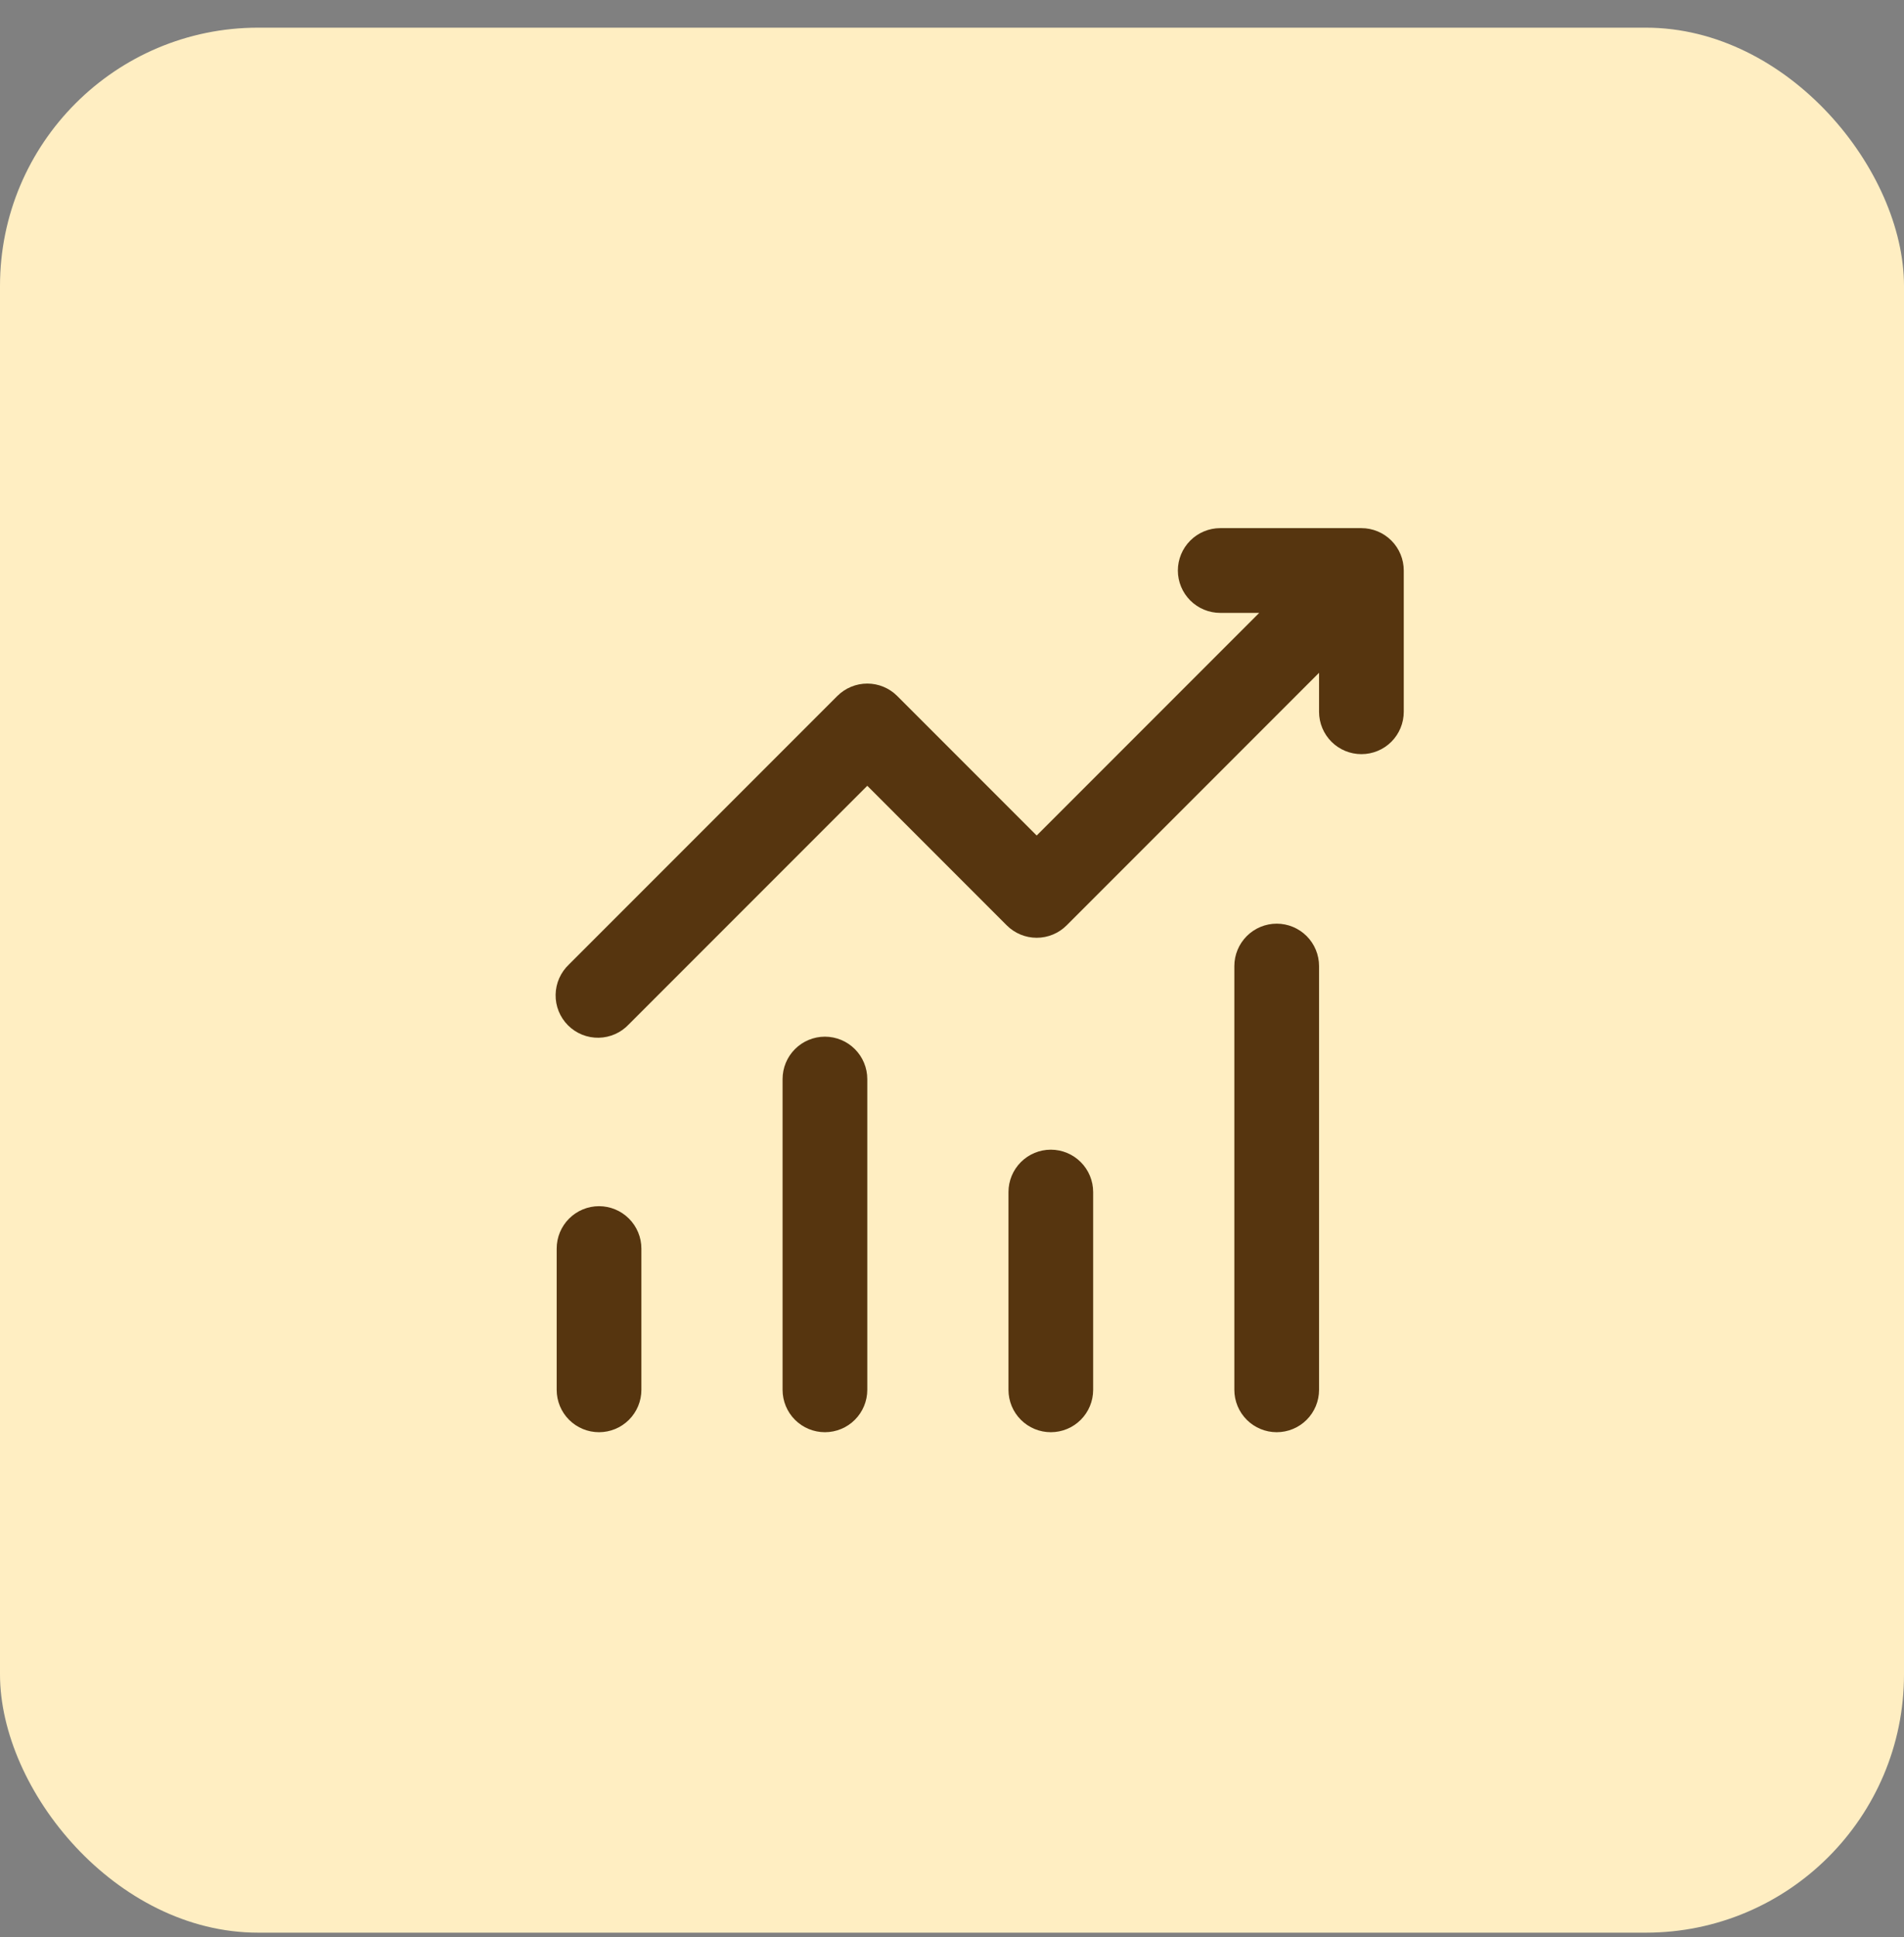 <svg width="59" height="60" viewBox="0 0 59 60" fill="none" xmlns="http://www.w3.org/2000/svg">
<rect x="0" y="0" width="59" height="60" fill="#808080" stroke="none"/>
<rect y="0.857" width="59" height="59" rx="8" fill="#FFEEC2"/>
<path d="M36.499 17.67C36.499 17.322 36.638 16.988 36.884 16.742C37.13 16.496 37.464 16.357 37.812 16.357H42.187C42.535 16.357 42.869 16.496 43.115 16.742C43.361 16.988 43.499 17.322 43.499 17.67V22.045C43.499 22.393 43.361 22.727 43.115 22.973C42.869 23.219 42.535 23.357 42.187 23.357C41.839 23.357 41.505 23.219 41.259 22.973C41.013 22.727 40.874 22.393 40.874 22.045V20.837L33.052 28.66C32.806 28.906 32.472 29.044 32.124 29.044C31.777 29.044 31.443 28.906 31.197 28.66L26.875 24.337L19.489 31.722C19.369 31.851 19.224 31.955 19.064 32.026C18.902 32.098 18.729 32.137 18.552 32.14C18.376 32.143 18.201 32.111 18.038 32.045C17.874 31.979 17.726 31.88 17.601 31.756C17.477 31.631 17.378 31.483 17.312 31.319C17.246 31.156 17.214 30.981 17.217 30.805C17.22 30.628 17.259 30.454 17.33 30.294C17.402 30.133 17.506 29.988 17.634 29.867L25.947 21.555C26.193 21.309 26.527 21.171 26.875 21.171C27.222 21.171 27.556 21.309 27.802 21.555L32.124 25.877L39.02 18.982H37.812C37.464 18.982 37.13 18.844 36.884 18.598C36.638 18.352 36.499 18.018 36.499 17.67ZM18.562 37.357C18.91 37.357 19.244 37.496 19.49 37.742C19.736 37.988 19.875 38.322 19.875 38.67V43.045C19.875 43.393 19.736 43.727 19.49 43.973C19.244 44.219 18.91 44.357 18.562 44.357C18.214 44.357 17.88 44.219 17.634 43.973C17.388 43.727 17.25 43.393 17.25 43.045V38.67C17.25 38.322 17.388 37.988 17.634 37.742C17.88 37.496 18.214 37.357 18.562 37.357ZM26.875 33.42C26.875 33.072 26.736 32.738 26.49 32.492C26.244 32.246 25.91 32.107 25.562 32.107C25.214 32.107 24.88 32.246 24.634 32.492C24.388 32.738 24.25 33.072 24.25 33.42V43.045C24.25 43.393 24.388 43.727 24.634 43.973C24.88 44.219 25.214 44.357 25.562 44.357C25.91 44.357 26.244 44.219 26.49 43.973C26.736 43.727 26.875 43.393 26.875 43.045V33.42ZM32.562 35.607C32.91 35.607 33.244 35.746 33.49 35.992C33.736 36.238 33.874 36.572 33.874 36.92V43.045C33.874 43.393 33.736 43.727 33.49 43.973C33.244 44.219 32.91 44.357 32.562 44.357C32.214 44.357 31.88 44.219 31.634 43.973C31.388 43.727 31.25 43.393 31.25 43.045V36.92C31.25 36.572 31.388 36.238 31.634 35.992C31.88 35.746 32.214 35.607 32.562 35.607ZM40.874 29.92C40.874 29.572 40.736 29.238 40.49 28.992C40.244 28.746 39.91 28.607 39.562 28.607C39.214 28.607 38.88 28.746 38.634 28.992C38.388 29.238 38.249 29.572 38.249 29.92V43.045C38.249 43.393 38.388 43.727 38.634 43.973C38.88 44.219 39.214 44.357 39.562 44.357C39.91 44.357 40.244 44.219 40.49 43.973C40.736 43.727 40.874 43.393 40.874 43.045V29.92Z" fill="#56350F"/>
</svg>
